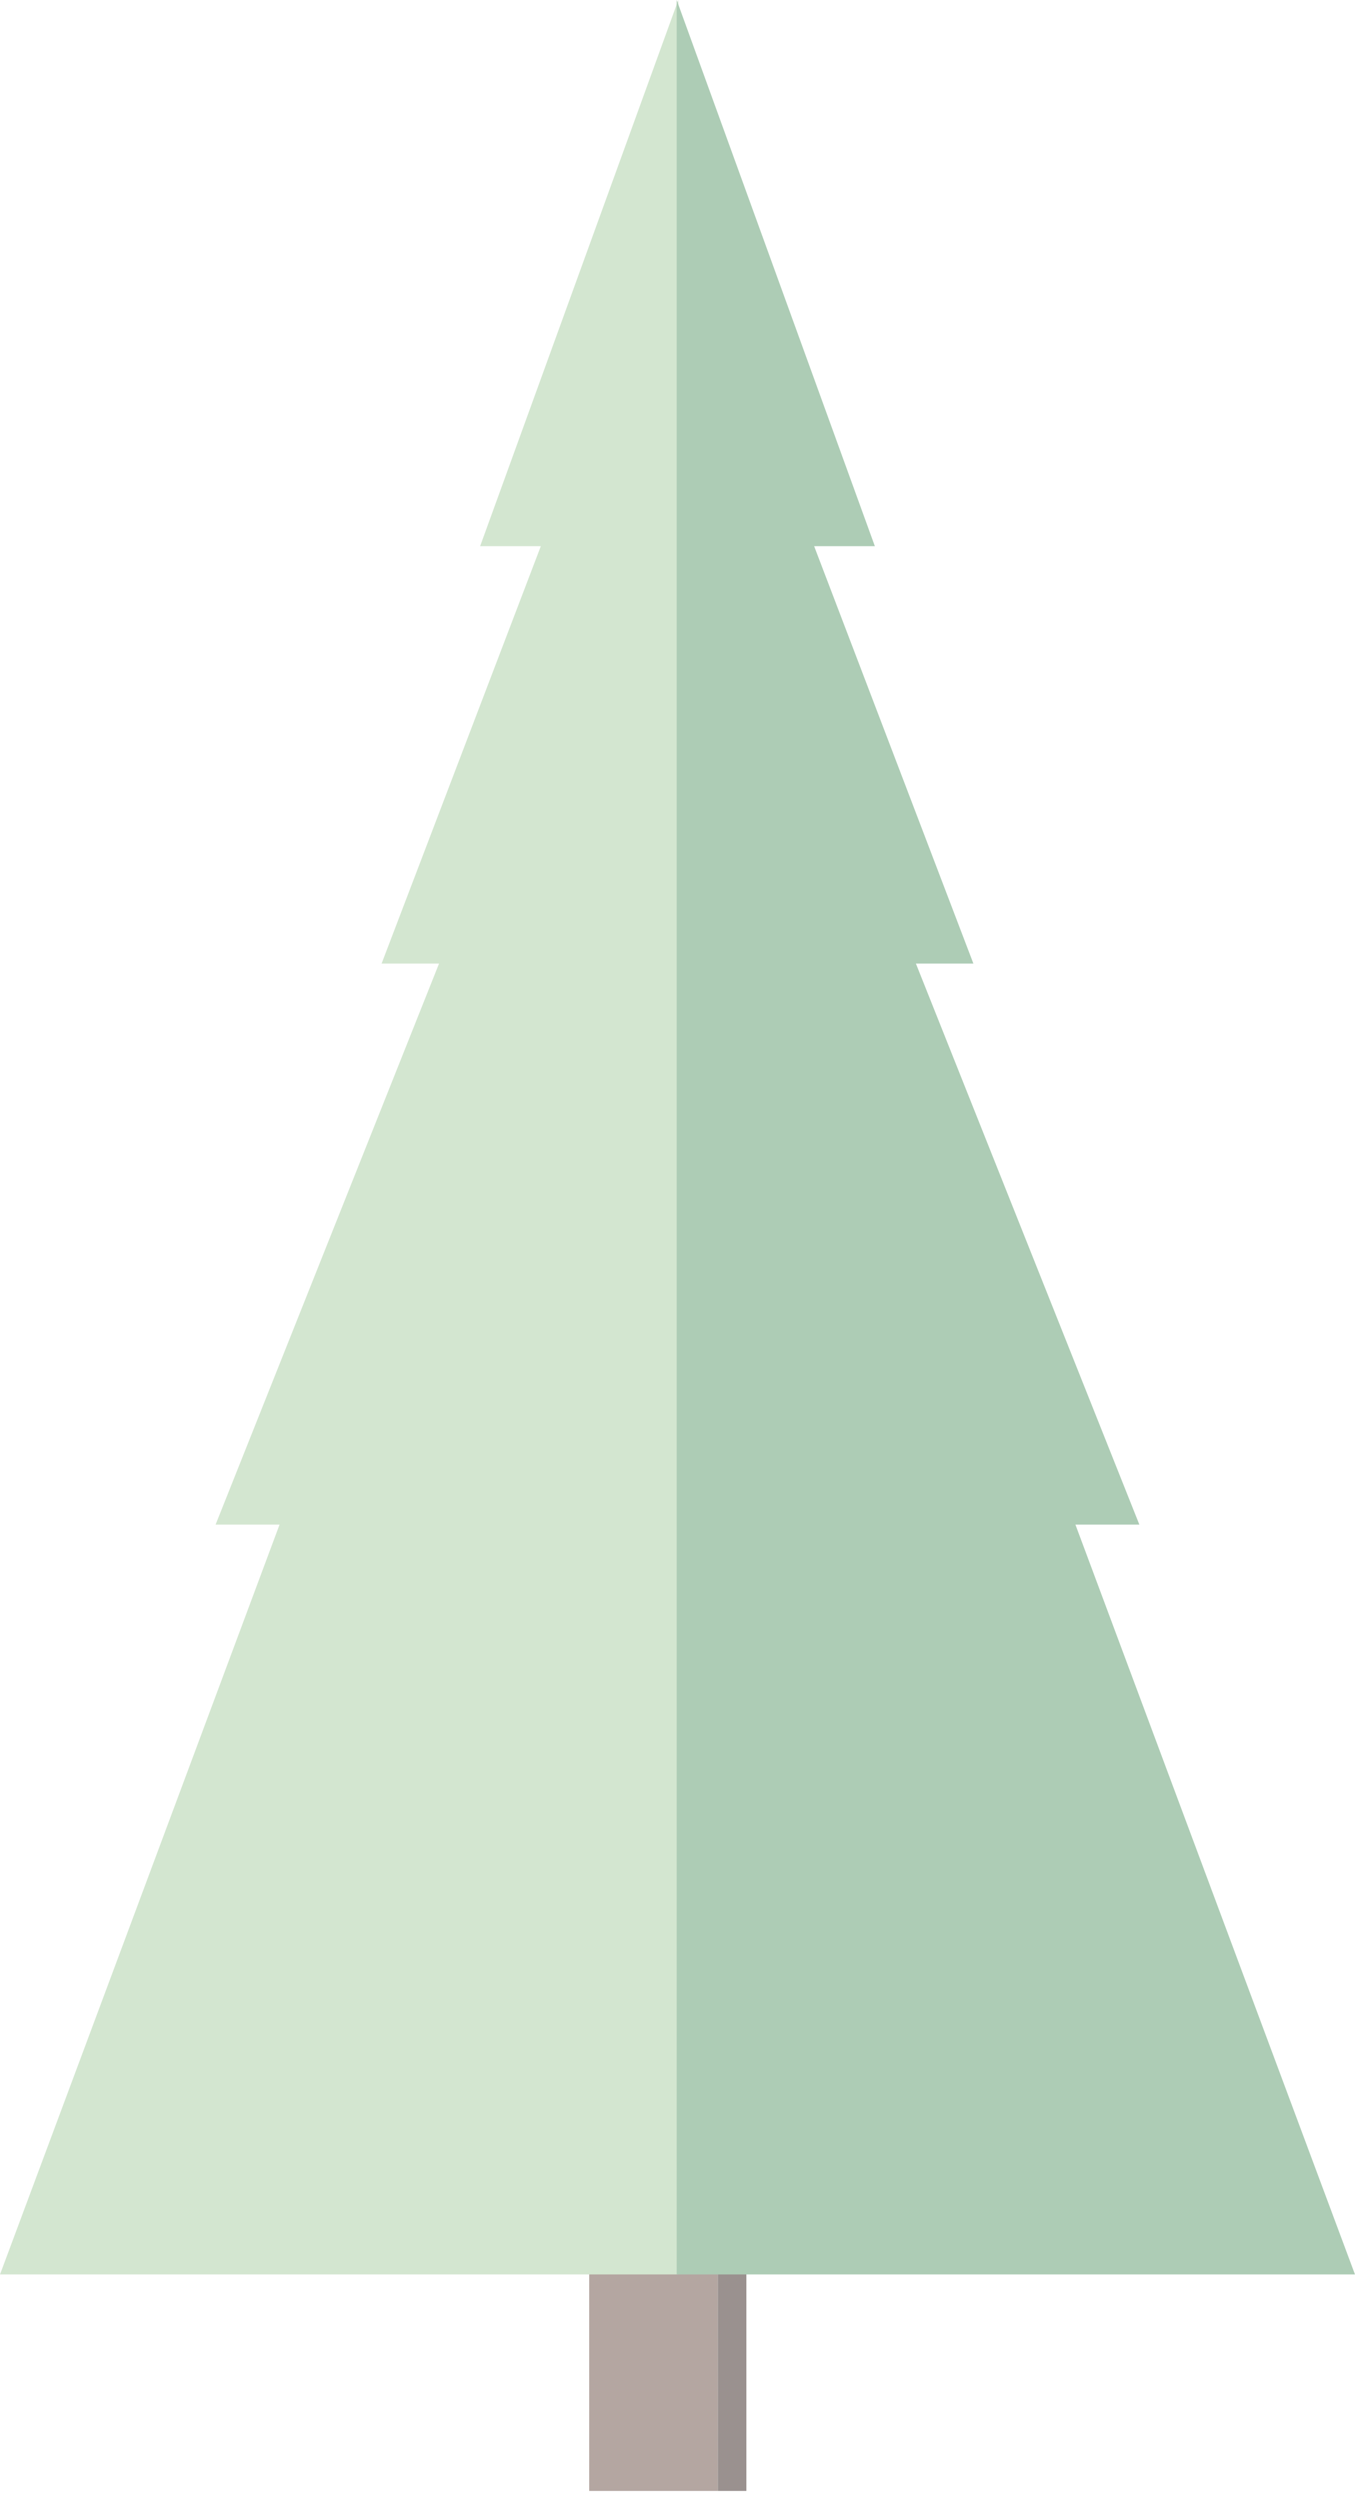 <?xml version="1.0" encoding="UTF-8"?> <svg xmlns="http://www.w3.org/2000/svg" width="116" height="214" viewBox="0 0 116 214" fill="none"> <path d="M61.45 132.493H50.441V213.222H61.45V132.493Z" fill="#B4A6A1"></path> <path d="M63.897 132.493H61.45V213.222H63.897V132.493Z" fill="#9A918F"></path> <path d="M0 194.691L23.932 130.505H18.456L37.585 82.482H32.667L46.299 46.753H41.103L58.069 0V194.689H0V194.691Z" fill="#D3E6D0"></path> <path d="M115.999 194.691L92.066 130.505H97.54L78.41 82.482H83.332L69.698 46.753H74.896L57.931 0V194.689H116L115.999 194.691Z" fill="#ADCCB5"></path> </svg> 